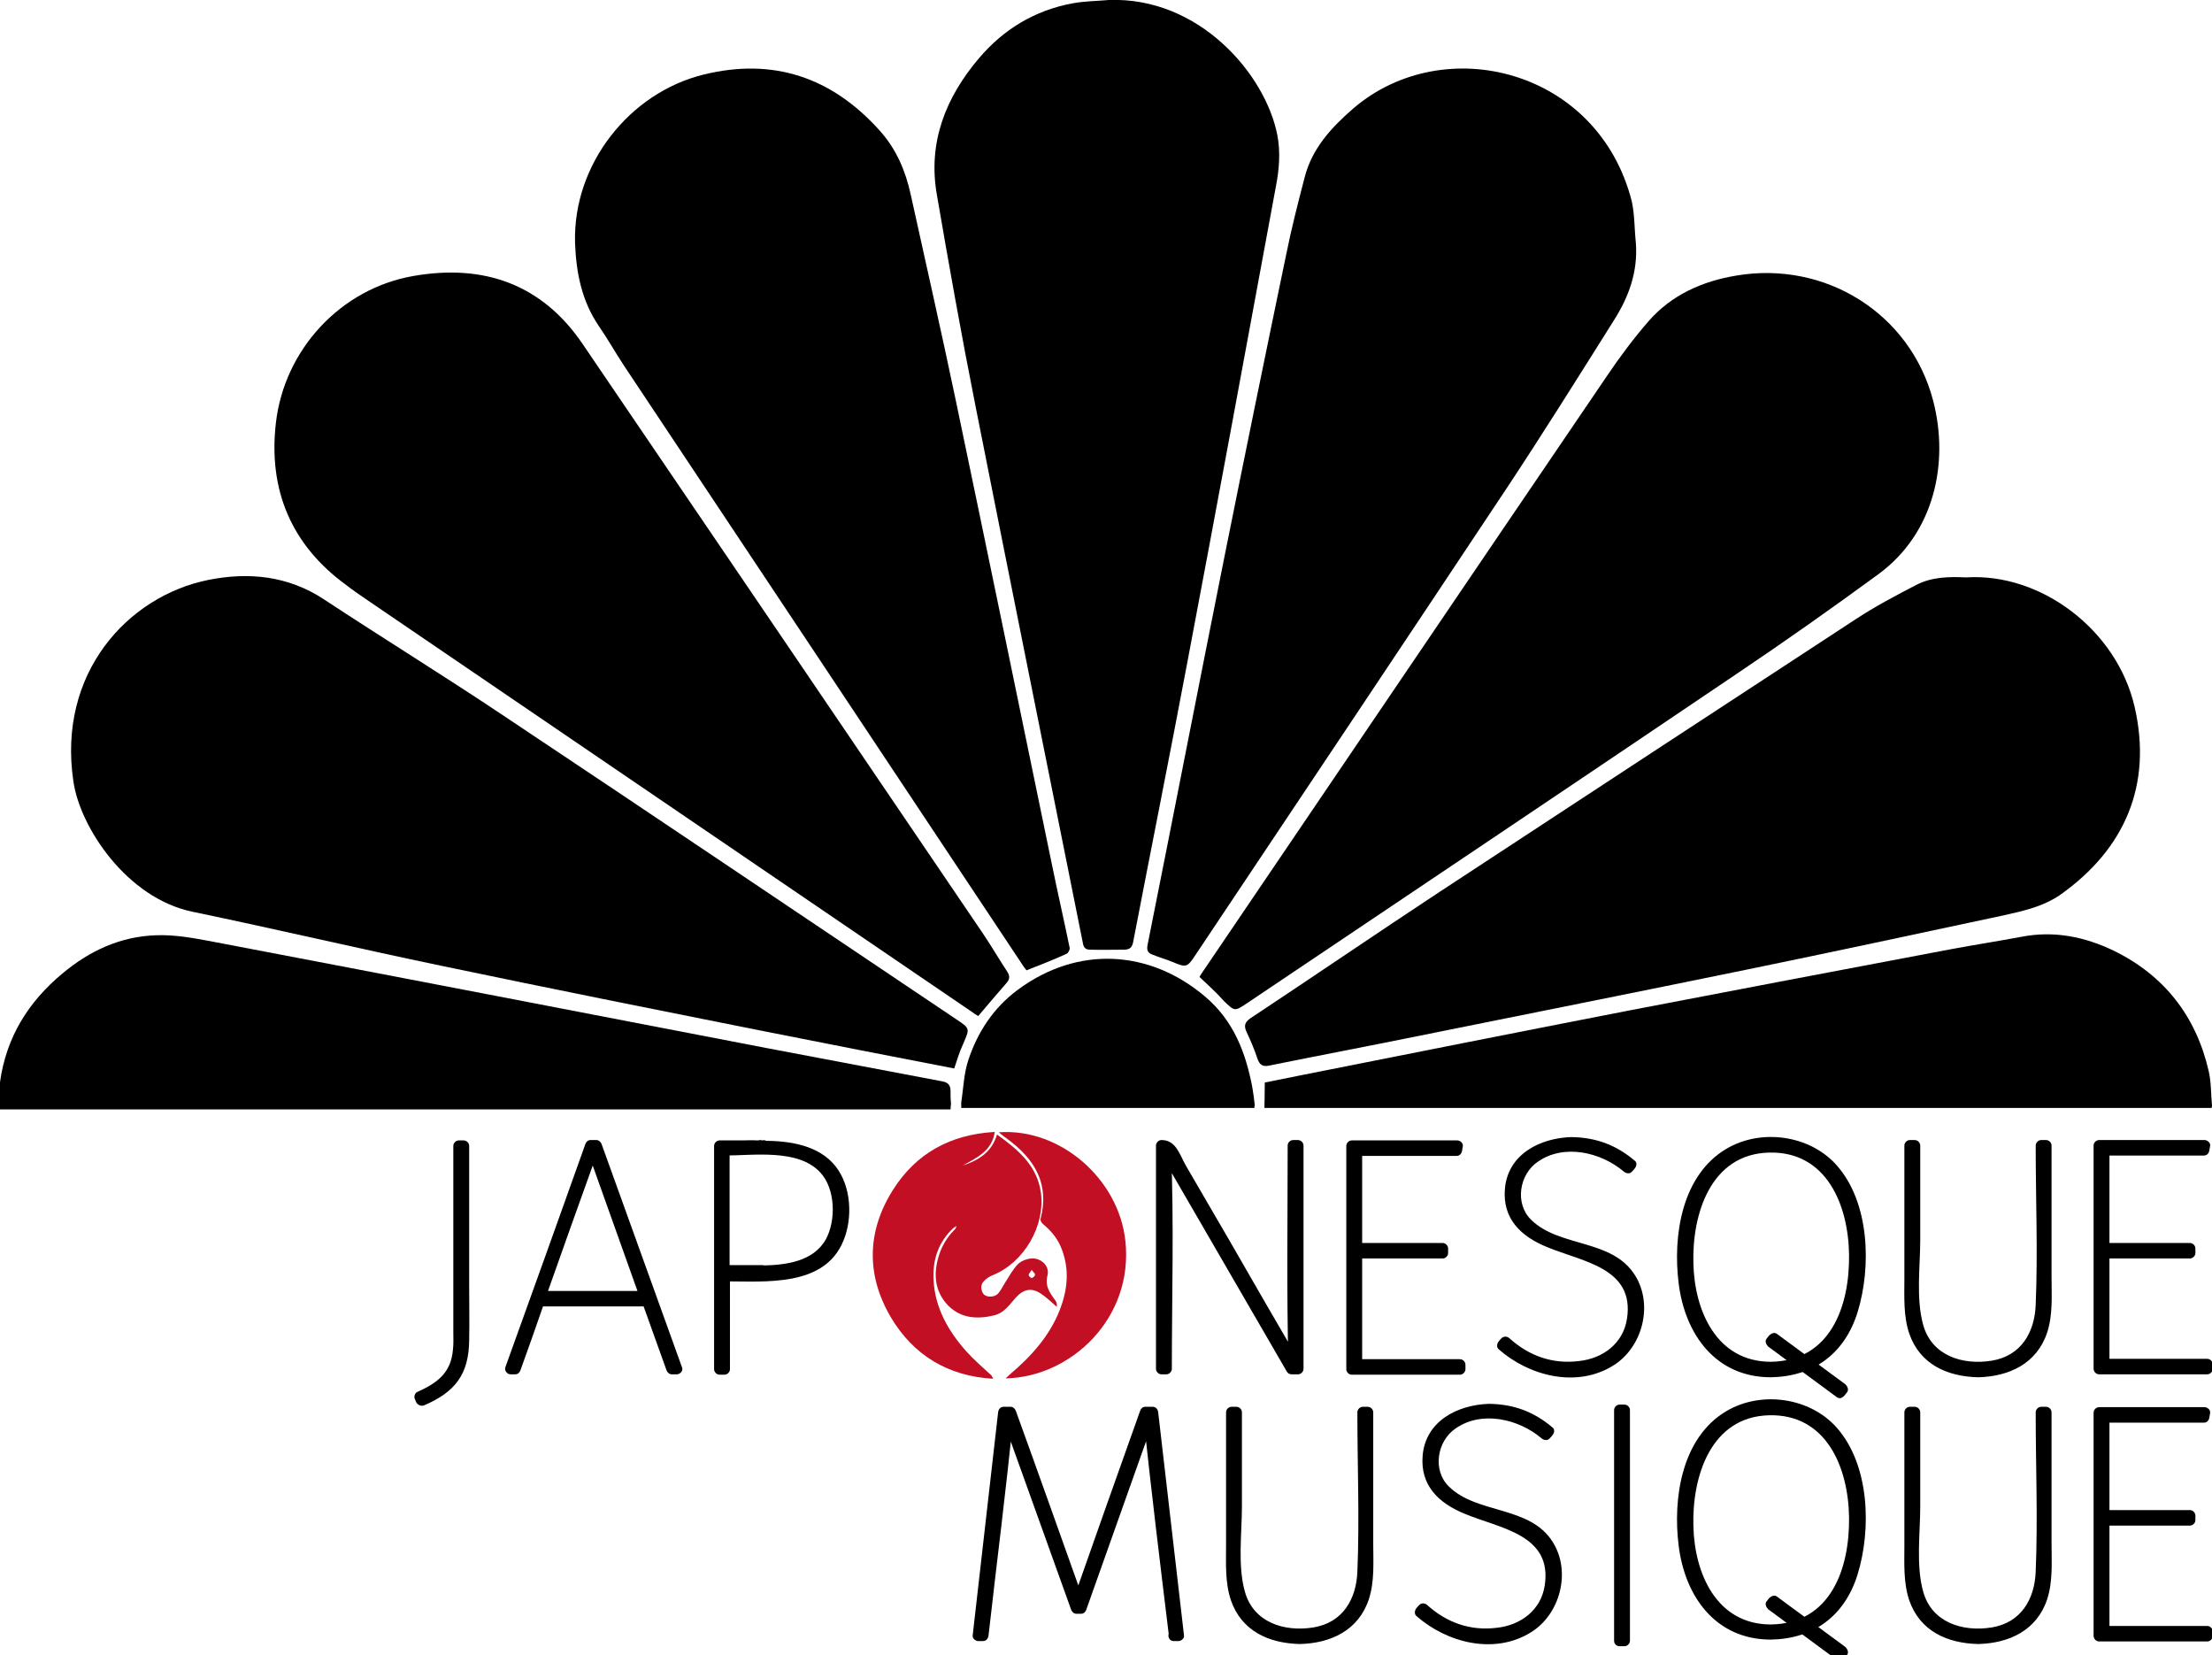 <?xml version="1.0" encoding="utf-8"?>
<!-- Generator: Adobe Illustrator 19.1.0, SVG Export Plug-In . SVG Version: 6.00 Build 0)  -->
<svg version="1.1" xmlns="http://www.w3.org/2000/svg" xmlns:xlink="http://www.w3.org/1999/xlink" x="0px" y="0px"
	 viewBox="0 0 599.7 448.6" style="enable-background:new 0 0 599.7 448.6;" xml:space="preserve">
<style type="text/css">
	.st0{display:none;}
	.st1{display:inline;fill:#FFFFFF;}
	.st2{clip-path:url(#SVGID_2_);}
	.st3{clip-path:url(#SVGID_4_);fill:#C30F23;}
</style>
<g id="レイヤー_3" class="st0">
	<rect x="-71.7" y="-114.3" class="st1" width="742" height="742"/>
</g>
<g id="レイヤー_1">
	<g>
		<path d="M599.7,299.7c-0.3-3.2-0.2-6.4-0.9-9.4c-3.4-14.8-12-25.9-25.7-32.6c-7.9-3.8-16.2-5.5-25-3.8c-6.4,1.2-12.9,2.2-19.3,3.4
			c-29.1,5.5-58.1,11-87.2,16.6c-29.8,5.8-59.5,11.7-89.2,17.6c-3.1,0.6-6.2,1.3-9.5,1.9c0,2.3-0.1,6.9-0.1,6.9
			c85.6,0,171.2,0,256.8,0L599.7,299.7z"/>
		<path d="M257.8,299c-0.1-1.1-0.1-2.2-0.1-3.3c0-1.5-0.6-2.3-2.2-2.6c-15.8-3-31.7-6-47.5-9c-50.3-9.7-100.6-19.4-151-29
			c-4.8-0.9-9.8-1.8-14.7-1.6c-9.6,0.3-18,4.2-25.3,10.3c-9.3,7.7-15.3,17.3-17,29.5c-0.3,2.2,0,4.5,0,7c0,0,0,0,0,0l0,0.4
			c85.9,0,171.8,0,257.7,0l0.1-1.4C257.9,299,257.8,299,257.8,299z"/>
		<path d="M340.2,299.7c-0.2-1.8-0.4-3.4-0.7-5.1c-1.8-9.4-5.1-18-12.8-24.5c-15-12.7-34.5-13.9-50.8-1.8
			c-6.6,4.9-10.9,11.5-13.4,19.1c-1.2,3.6-1.3,7.6-1.9,11.4v1.5c26.5,0,53,0,79.5,0V299.7z"/>
		<path d="M265.2,275.4c-0.8-0.5-1.3-0.8-1.8-1.2c-54.5-37.1-109.1-74.3-163.6-111.4c-2-1.4-4-2.7-5.9-4.2
			c-15-10.9-21.2-25.9-19.1-44c2.3-19.9,17.6-36.4,37.3-39.8c18.9-3.3,34.8,2.1,45.9,18.5c36.2,53.2,72.3,106.4,108.4,159.6
			c2.3,3.4,4.4,7,6.7,10.5c0.7,1.1,0.7,2-0.2,3C270.4,269.3,267.8,272.3,265.2,275.4z"/>
		<path d="M325.2,264.8c0.2-0.4,0.5-0.9,0.8-1.3c36.5-53.8,73-107.7,109.6-161.5c3.5-5.2,7.3-10.3,11.4-15
			c6.2-7.1,14.6-10.8,23.7-12.3c24.1-4.1,47.2,10.2,53.4,33.9c4.4,16.9,0.3,35.9-14.8,47c-12.7,9.3-25.6,18.4-38.7,27.2
			c-44.1,29.8-88.3,59.4-132.5,89.1c-3.4,2.3-3.4,2.2-6.3-0.6C329.8,269,327.5,267,325.2,264.8z"/>
		<path d="M278.3,263c-0.1-0.1-0.4-0.5-0.7-0.9c-36.1-54.3-72.2-108.6-108.3-162.8c-2.4-3.6-4.5-7.4-7-11
			c-4.6-6.8-6.1-14.4-6.4-22.5c-0.6-21.3,14.8-40.7,34.9-45.6c18.8-4.6,34.7,0.7,47.7,15.2c4.5,5,7,10.9,8.4,17.3
			c4.1,18.6,8.3,37.1,12.2,55.7c8.7,41.6,17.3,83.3,25.9,125c1.6,7.9,3.4,15.7,5,23.5c0.1,0.5-0.4,1.4-0.8,1.6
			C285.7,260.1,282.1,261.5,278.3,263z"/>
		<path d="M300.6,0c24.6-0.9,42.5,20.2,45.7,36.6c0.9,4.7,0.5,9.4-0.4,14c-7.9,42.8-15.8,85.6-23.9,128.4
			c-4.8,25.5-9.9,50.9-14.8,76.4c-0.3,1.4-0.9,1.9-2.2,2c-3.2,0-6.3,0.1-9.5,0c-1.1,0-1.7-0.5-1.9-1.7c-9.7-48.5-19.5-97-29.1-145.5
			c-3.8-19.1-7.2-38.2-10.5-57.4c-2.5-14.2,2.4-26.4,11.4-37c6.6-7.8,15.1-13,25.4-14.9C294,0.3,297.3,0.3,300.6,0z"/>
		<path d="M533,156.5c20.4-1.3,40.9,14.3,45.7,35c4.9,21.2-2.6,38.6-20.1,51c-4.6,3.2-10,4.4-15.4,5.6c-23.4,5-46.7,10-70.1,14.8
			c-29.7,6.1-59.4,12-89.1,18c-13.3,2.7-26.5,5.2-39.8,7.9c-1.8,0.4-2.7-0.1-3.3-1.9c-0.8-2.4-1.8-4.8-2.9-7.1
			c-0.8-1.7-0.6-2.7,1-3.8c17.2-11.4,34.2-23,51.5-34.4C428,217,465.5,192.4,503,167.9c5.3-3.5,11-6.5,16.6-9.4
			C523.9,156.3,528.7,156.3,533,156.5z"/>
		<path d="M258.7,289.6c-17.5-3.4-34.6-6.7-51.6-10.1c-29.1-5.8-58.2-11.6-87.3-17.7c-22.6-4.7-45.1-10-67.7-14.7
			c-17.7-3.7-30.4-22.8-32.2-35.3c-4.4-29.4,14.8-50.2,36.5-54.6c10.9-2.2,21.7-1.2,31.5,5.3c16.1,10.6,32.5,20.7,48.5,31.4
			c41,27.3,81.9,54.9,122.9,82.4c3.8,2.5,3.6,2.5,1.8,6.7C260.1,285.1,259.5,287.3,258.7,289.6z"/>
		<path d="M443.5,65.8c0.6,7.8-1.9,14.7-6,21.1c-9.5,15.1-19,30.3-28.8,45.1c-28.1,42.3-56.3,84.5-84.5,126.7
			c-2.4,3.6-2.5,3.6-6.4,2c-1.7-0.7-3.5-1.2-5.2-1.9c-1.2-0.4-1.8-1-1.5-2.6c7-35,13.8-70,20.8-105c5.5-27.4,11.1-54.8,16.8-82.2
			c1.4-7,3.2-14,5-20.9c2-7.9,7.3-13.6,13.3-18.8c24.5-20.9,66.3-10.6,75.4,25.3C443.2,58.3,443.1,62.1,443.5,65.8z"/>
	</g>
</g>
<g id="レイヤー_4">
	<g>
		<g>
			<defs>
				<rect id="SVGID_1_" x="235.3" y="305.7" width="71.3" height="69.2"/>
			</defs>
			<clipPath id="SVGID_2_">
				<use xlink:href="#SVGID_1_"  style="overflow:visible;"/>
			</clipPath>
			<g class="st2">
				<defs>
					<rect id="SVGID_3_" x="235.3" y="305.7" width="71.3" height="69.2"/>
				</defs>
				<clipPath id="SVGID_4_">
					<use xlink:href="#SVGID_3_"  style="overflow:visible;"/>
				</clipPath>
				<path class="st3" d="M269.2,373.7c-12.2-0.7-21.6-6.4-27.7-16.7c-6.7-11.4-6.5-23.3,0.6-34.5c6.2-9.8,15.4-15,27.6-15.7
					c-0.8,5.2-4.9,7-8.7,9.1c4.3-1.4,7.9-3.6,9.3-8.4c5.7,4.1,10.9,8.4,11.9,15.8c1.2,9-4.6,18.9-13,22.3c-1,0.4-1.9,1-2.6,1.8
					c-0.9,1-0.6,2.7,0.2,3.5c0.9,0.8,2.9,0.7,3.8-0.3c0.7-0.8,1.2-1.8,1.8-2.8c1.1-1.7,2.1-3.6,3.5-5.1c0.9-0.9,2.4-1.5,3.7-1.6
					c2.6-0.2,5,2,4.4,4.5c-0.8,3.1,0.7,4.9,2.2,7c0.3,0.4,0.4,1,0.3,1.6c-1.4-1.2-2.7-2.5-4.2-3.5c-2.6-1.8-4.8-1.3-6.9,1
					c-1.7,1.9-3.1,4.1-5.8,4.8c-4.5,1.1-8.9,0.9-12.4-2.5c-3.7-3.7-4.2-8.4-2.8-13.2c0.8-2.9,2.3-5.4,4.4-7.5c0.2-0.2,0.4-0.5,0.5-1
					c-0.3,0.2-0.6,0.4-0.9,0.6c-4.1,3.9-5.6,8.7-5.3,14.1c0.4,7.5,4,13.8,8.9,19.3c2.1,2.3,4.5,4.4,6.8,6.5
					C268.9,373.1,269.3,373.5,269.2,373.7 M279.7,344.2c-0.4,0.7-0.9,1.1-0.8,1.4c0,0.3,0.6,0.8,0.8,0.8c0.4-0.1,0.9-0.5,0.9-0.9
					C280.7,345.2,280.2,344.9,279.7,344.2"/>
				<path class="st3" d="M270.8,306.9c16.7-1.2,32.5,12.7,34.3,29.4c2.3,21-14.8,37-32.5,37.3c0.5-0.4,0.8-0.7,1.1-1
					c5.8-4.9,10.8-10.4,13.6-17.5c2.1-5.4,2.7-10.8,0.6-16.4c-1-2.8-2.8-5-5.1-6.9c-0.4-0.3-0.8-1-0.7-1.4c2.5-9.4-1.5-16.2-9-21.7
					c-0.7-0.5-1.5-1.1-2.2-1.7C270.9,307.1,270.9,307.1,270.8,306.9"/>
			</g>
		</g>
	</g>
	<g>
		<path d="M114.3,379.6l-0.4-1c8.7-3.7,10.6-7.2,10.6-15.3v-52.7h1.3v52.8C125.8,371.9,123.9,375.6,114.3,379.6z"/>
		<g>
			<path d="M115.8,379.2c-0.1-0.3-0.3-0.7-0.4-1c-0.2,0.6-0.5,1.1-0.7,1.7c8-3.6,11.2-8.2,11.3-16.9c0.1-5.2,0-10.3,0-15.5
				c0-12.3,0-24.6,0-37c-0.5,0.5-1,1-1.5,1.5c0.4,0,0.9,0,1.3,0c-0.5-0.5-1-1-1.5-1.5c0,11.4,0,22.8,0,34.2c0,5.7,0,11.4,0,17.1
				c0,2,0,3.9-0.3,5.9c-1,5.9-5.4,8.4-10.5,10.6c-1.8,0.8-0.2,3.3,1.5,2.6c8.4-3.6,12.1-8.4,12.2-17.6c0.1-4.9,0-9.9,0-14.8
				c0-12.6,0-25.3,0-37.9c0-0.8-0.7-1.5-1.5-1.5c-0.4,0-0.9,0-1.3,0c-0.8,0-1.5,0.7-1.5,1.5c0,11.1,0,22.1,0,33.2
				c0,5.7,0,11.5,0,17.2c0,1.6,0.1,3.2-0.1,4.8c-0.5,6.3-4.3,9.1-9.7,11.5c-0.5,0.2-0.9,1.1-0.7,1.7c0.1,0.3,0.3,0.7,0.4,1
				C113.6,381.7,116.5,381,115.8,379.2z"/>
		</g>
	</g>
	<g>
		<path d="M146.3,352.6l-6.5,18.4h-1.3l21.7-60.5h1.6l21.8,60.5H182l-6.6-18.4H146.3z M160.9,311.6l-14.2,39.8h28.4L160.9,311.6z"/>
		<g>
			<path d="M144.8,352.2c-2.2,6.1-4.4,12.3-6.5,18.4c0.5-0.4,1-0.7,1.4-1.1c-0.4,0-0.9,0-1.3,0c0.5,0.6,1,1.3,1.4,1.9
				c7.2-20.2,14.4-40.3,21.7-60.5c-0.5,0.4-1,0.7-1.4,1.1c0.5,0,1.1,0,1.6,0c-0.5-0.4-1-0.7-1.4-1.1c7.3,20.2,14.5,40.3,21.8,60.5
				c0.5-0.6,1-1.3,1.4-1.9c-0.5,0-0.9,0-1.4,0c0.5,0.4,1,0.7,1.4,1.1c-2.2-6.1-4.4-12.3-6.6-18.4c-0.2-0.6-0.8-1.1-1.4-1.1
				c-9.7,0-19.5,0-29.2,0c-1.9,0-1.9,3,0,3c9.7,0,19.5,0,29.2,0c-0.5-0.4-1-0.7-1.4-1.1c2.2,6.1,4.4,12.3,6.6,18.4
				c0.2,0.6,0.8,1.1,1.4,1.1c0.5,0,0.9,0,1.4,0c0.9,0,1.8-1,1.4-1.9c-7.3-20.2-14.5-40.3-21.8-60.5c-0.2-0.6-0.8-1.1-1.4-1.1
				c-0.5,0-1.1,0-1.6,0c-0.7,0-1.2,0.5-1.4,1.1c-7.2,20.2-14.4,40.3-21.7,60.5c-0.3,0.9,0.5,1.9,1.4,1.9c0.4,0,0.9,0,1.3,0
				c0.7,0,1.2-0.5,1.4-1.1c2.2-6.1,4.4-12.3,6.5-18.4C148.4,351.2,145.5,350.4,144.8,352.2z"/>
			<path d="M159.4,311.2c-4.7,13.3-9.4,26.5-14.2,39.8c-0.3,0.9,0.5,1.9,1.4,1.9c9.5,0,18.9,0,28.4,0c0.9,0,1.8-1,1.4-1.9
				c-4.7-13.3-9.5-26.5-14.2-39.8c-0.6-1.8-3.5-1-2.9,0.8c4.7,13.3,9.5,26.5,14.2,39.8c0.5-0.6,1-1.3,1.4-1.9c-9.5,0-18.9,0-28.4,0
				c0.5,0.6,1,1.3,1.4,1.9c4.7-13.3,9.4-26.5,14.2-39.8C163,310.2,160.1,309.4,159.4,311.2z"/>
		</g>
	</g>
	<g>
		<path d="M207,310.5c14.3,0,21.6,5.2,21.6,17.5c0,12.8-8.7,17.6-22,17.6h-10.3V371H195v-60.5L207,310.5L207,310.5z M206.7,344.4
			c12.3,0,20.5-4.3,20.5-16.4c0-11.7-6.8-16.3-20.3-16.3h-10.6v32.7L206.7,344.4L206.7,344.4z"/>
		<g>
			<path d="M207,312c6.2,0.1,13.9,0.8,17.7,6.5c3.6,5.3,3.4,14.3-0.4,19.4c-6.1,8.1-18.9,6.3-27.9,6.3c-0.8,0-1.5,0.7-1.5,1.5
				c0,8.4,0,16.9,0,25.3c0.5-0.5,1-1,1.5-1.5c-0.4,0-0.9,0-1.3,0c0.5,0.5,1,1,1.5,1.5c0-20.2,0-40.3,0-60.5c-0.5,0.5-1,1-1.5,1.5
				c2.6,0,5.3,0,7.9,0c1.2,0,4,0.6,5.1-0.4c1.4-1.4-0.7-3.5-2.1-2.1c1-1,0.7-0.4-0.8-0.4c-1.4-0.1-2.7,0-4.1,0c-2,0-4,0-6,0
				c-0.8,0-1.5,0.7-1.5,1.5c0,20.2,0,40.3,0,60.5c0,0.8,0.7,1.5,1.5,1.5c0.4,0,0.9,0,1.3,0c0.8,0,1.5-0.7,1.5-1.5
				c0-8.4,0-16.9,0-25.3c-0.5,0.5-1,1-1.5,1.5c11.2,0,27.2,1.6,32.3-11.1c2.5-6.1,2.1-14.6-2.1-20c-4.6-5.9-12.7-7-19.6-7
				C205,309,205,312,207,312z"/>
			<path d="M206.7,345.9c6.7-0.1,14.5-1.2,18.8-6.9c3.9-5.2,4.2-13.4,1.7-19.3c-5-11.5-20.6-9.5-30.9-9.5c-0.8,0-1.5,0.7-1.5,1.5
				c0,10.9,0,21.8,0,32.7c0,0.8,0.7,1.5,1.5,1.5C199.8,345.9,203.3,345.9,206.7,345.9c-0.5-0.5-1-1-1.5-1.5c0,0,0,0,0,0
				c0,1.9,3,1.9,3,0c0,0,0,0,0,0c0-0.8-0.7-1.5-1.5-1.5c-3.5,0-6.9,0-10.4,0c0.5,0.5,1,1,1.5,1.5c0-10.9,0-21.8,0-32.7
				c-0.5,0.5-1,1-1.5,1.5c8.1,0,20.1-1.9,26.1,4.6c4.1,4.4,4.3,13,1.5,18.1c-3.4,6.1-11,7-17.3,7.1C204.8,343,204.8,346,206.7,345.9
				z"/>
		</g>
	</g>
	<g>
		<path d="M350.3,371L316,312c0.1,2.7,0.2,6.3,0.2,13.2V371h-1.3v-60.5h1.7l34.2,59c-0.1-3.6-0.2-8.7-0.2-14.3v-44.7h1.3V371H350.3z
			"/>
		<g>
			<path d="M351.5,370.2c-11.4-19.7-22.8-39.3-34.2-59c-0.7-1.3-2.9-0.8-2.8,0.8c0.8,19.6,0.2,39.4,0.2,59c0.5-0.5,1-1,1.5-1.5
				c-0.4,0-0.8,0-1.3,0c0.5,0.5,1,1,1.5,1.5c0-20.2,0-40.3,0-60.5c-0.5,0.5-1,1-1.5,1.5c2.2,0,0-1.2,0.6-0.3c0.3,0.4,0.6,1,0.9,1.5
				c1.2,2.1,2.4,4.2,3.6,6.2c4,6.8,7.9,13.7,11.9,20.5c5.9,10.1,11.7,20.2,17.6,30.4c0.7,1.3,2.8,0.7,2.8-0.8
				c-0.4-19.7-0.2-39.4-0.2-59c-0.5,0.5-1,1-1.5,1.5c0.4,0,0.8,0,1.3,0c-0.5-0.5-1-1-1.5-1.5c0,20.2,0,40.3,0,60.5
				c0.5-0.5,1-1,1.5-1.5c-0.5,0-1.1,0-1.6,0c-1.9,0-1.9,3,0,3c0.5,0,1.1,0,1.6,0c0.8,0,1.5-0.7,1.5-1.5c0-20.2,0-40.3,0-60.5
				c0-0.8-0.7-1.5-1.5-1.5c-0.4,0-0.8,0-1.3,0c-0.8,0-1.5,0.7-1.5,1.5c0,19.7-0.3,39.4,0.2,59c0.9-0.3,1.9-0.5,2.8-0.8
				c-6.3-10.8-12.6-21.7-18.8-32.5c-3.9-6.7-7.8-13.4-11.7-20.1c-1.8-3.1-2.7-7.1-6.7-7.1c-0.8,0-1.5,0.7-1.5,1.5
				c0,20.2,0,40.3,0,60.5c0,0.8,0.7,1.5,1.5,1.5c0.4,0,0.8,0,1.3,0c0.8,0,1.5-0.7,1.5-1.5c0-19.6,0.6-39.4-0.2-59
				c-0.9,0.3-1.9,0.5-2.8,0.8c11.4,19.7,22.8,39.3,34.2,59C349.9,373.4,352.5,371.9,351.5,370.2z"/>
		</g>
	</g>
	<g>
		<g>
			<rect x="367.8" y="338.4" width="23.3" height="1.2"/>
			<g>
				<path d="M392.6,339.6c0-0.4,0-0.8,0-1.2c0-0.8-0.7-1.5-1.5-1.5c-7.8,0-15.5,0-23.3,0c-0.8,0-1.5,0.7-1.5,1.5c0,0.4,0,0.8,0,1.2
					c0,0.8,0.7,1.5,1.5,1.5c7.8,0,15.5,0,23.3,0c1.9,0,1.9-3,0-3c-7.8,0-15.5,0-23.3,0c0.5,0.5,1,1,1.5,1.5c0-0.4,0-0.8,0-1.2
					c-0.5,0.5-1,1-1.5,1.5c7.8,0,15.5,0,23.3,0c-0.5-0.5-1-1-1.5-1.5c0,0.4,0,0.8,0,1.2C389.6,341.5,392.6,341.5,392.6,339.6z"/>
			</g>
		</g>
		<g>
			<g>
				<polygon points="367.8,369.8 367.8,339.6 367.8,338.4 367.8,311.7 394.9,311.7 395,310.5 366.4,310.5 366.4,371 395.8,371 
					395.8,369.8 				"/>
				<g>
					<path d="M369.3,369.8c0-19.3,0-38.7,0-58c-0.5,0.5-1,1-1.5,1.5c9,0,18.1,0,27.1,0c0.9,0,1.4-0.7,1.5-1.5
						c0.1-0.4,0.1-0.8,0.2-1.2c0.1-0.8-0.8-1.5-1.5-1.5c-9.5,0-19,0-28.6,0c-0.8,0-1.5,0.7-1.5,1.5c0,20.2,0,40.3,0,60.5
						c0,0.8,0.7,1.5,1.5,1.5c9.8,0,19.6,0,29.3,0c0.8,0,1.5-0.7,1.5-1.5c0-0.4,0-0.8,0-1.2c0-0.8-0.7-1.5-1.5-1.5
						c-9.3,0-18.7,0-28,0c-1.9,0-1.9,3,0,3c9.3,0,18.7,0,28,0c-0.5-0.5-1-1-1.5-1.5c0,0.4,0,0.8,0,1.2c0.5-0.5,1-1,1.5-1.5
						c-9.8,0-19.6,0-29.3,0c0.5,0.5,1,1,1.5,1.5c0-20.2,0-40.3,0-60.5c-0.5,0.5-1,1-1.5,1.5c9.5,0,19,0,28.6,0c-0.5-0.5-1-1-1.5-1.5
						c-0.1,0.4-0.1,0.8-0.2,1.2c0.5-0.5,1-1,1.5-1.5c-9,0-18.1,0-27.1,0c-0.8,0-1.5,0.7-1.5,1.5c0,19.3,0,38.7,0,58
						C366.3,371.7,369.3,371.7,369.3,369.8z"/>
				</g>
			</g>
		</g>
	</g>
	<g>
		<path d="M425.9,309.7c7.6,0,12,2.4,16.1,6l-0.8,0.9c-4.1-3.7-8.4-5.7-15.3-5.7c-9.2,0-15.1,5.4-15.1,12.6c0,7.6,4,10.7,15.8,14.3
			c12,3.6,17.4,7.4,17.4,17.3c0,10-7.6,16.8-18.6,16.8c-8.2,0-13.5-2.8-18.2-7.1l0.8-0.9c4.5,4.1,9.3,6.8,17.3,6.8
			c10.4,0,17.4-6.3,17.4-15.6c0-9.2-5-12.6-16.6-16.2c-12.5-3.9-16.7-7.4-16.7-15.4C409.5,315.6,416,309.7,425.9,309.7L425.9,309.7z
			"/>
		<g>
			<path d="M425.9,311.2c5.9,0.1,10.5,1.8,15.1,5.5c0-0.7,0-1.4,0-2.1c-0.3,0.3-0.6,0.6-0.8,0.9c0.7,0,1.4,0,2.1,0
				c-7.7-6.6-21.3-9.4-29.3-1.3c-6,6.1-4.6,16.1,2.4,20.6c9.4,5.9,26.8,5.1,27.1,19.6c0.2,7.4-4.3,13.3-11.5,15.2
				c-8.2,2.3-16.6-0.5-22.8-6c0,0.7,0,1.4,0,2.1c0.3-0.3,0.6-0.6,0.8-0.9c-0.7,0-1.4,0-2.1,0c7.5,6.7,18.8,9.8,28.2,5.1
				c7.7-3.9,11.1-13.6,7.8-21.6c-3.9-9.3-16.3-10-24.3-13.8c-4.8-2.3-7.9-5.6-7.8-11.1C411.1,315.2,418.6,311.4,425.9,311.2
				c1.9-0.1,1.9-3,0-3c0,0,0,0,0,0C424,308.2,424,311.2,425.9,311.2C425.9,311.2,425.9,311.2,425.9,311.2c0-1,0-2,0-3
				c-8.5,0.3-17.1,4.7-17.9,14c-0.7,8.1,4.3,12.9,11.4,15.8c9.6,4,23.8,5.6,21.7,19.4c-1,6.7-6.5,10.8-13,11.5
				c-7.2,0.9-13.6-1.4-18.9-6.2c-0.6-0.5-1.5-0.6-2.1,0c-0.3,0.3-0.6,0.6-0.8,0.9c-0.5,0.6-0.6,1.6,0,2.1
				c8.3,7.3,21.2,10.6,31.1,4.4c7.9-4.9,10.9-16.4,5.9-24.4c-6.2-10-20.5-7.5-28.2-15.1c-4.5-4.4-3.2-12.3,1.8-15.7
				c7.1-5,17.2-2.6,23.4,2.7c0.6,0.5,1.6,0.6,2.1,0c0.3-0.3,0.6-0.6,0.8-0.9c0.5-0.6,0.7-1.6,0-2.1c-5.1-4.3-10.5-6.3-17.2-6.4
				C424,308.1,424,311.1,425.9,311.2z"/>
		</g>
	</g>
	<g>
		<path d="M536.3,371.8c-13.4,0-18.5-8.1-18.5-19.2v-42.1h1.3v42c0,10.5,4.7,18.1,17.2,18.1c12.4,0,17.1-7.7,17.1-18.1v-42h1.3v42.1
			C554.8,363.7,549.5,371.8,536.3,371.8z"/>
		<g>
			<path d="M536.3,370.3c-11.1-0.3-16.8-6.9-17-17.7c-0.1-3.7,0-7.4,0-11.1c0-10.3,0-20.7,0-31c-0.5,0.5-1,1-1.5,1.5
				c0.4,0,0.9,0,1.3,0c-0.5-0.5-1-1-1.5-1.5c0,8.8,0,17.6,0,26.4c0,8-1.5,18.4,2,25.8c5.2,11.2,23.7,12.8,31.3,3.3
				c5.4-6.7,4-16.9,4-25c0-10.2,0-20.4,0-30.6c-0.5,0.5-1,1-1.5,1.5c0.4,0,0.9,0,1.3,0c-0.5-0.5-1-1-1.5-1.5c0,10.2,0,20.4,0,30.6
				c0,3.8,0.1,7.6,0,11.4C553.1,363.3,547.4,370.1,536.3,370.3c-1.9,0-1.9,3,0,3c8.4-0.2,15.9-3.7,18.7-12.1
				c1.6-4.9,1.2-10.1,1.2-15.2c0-11.8,0-23.7,0-35.5c0-0.8-0.7-1.5-1.5-1.5c-0.4,0-0.9,0-1.3,0c-0.8,0-1.5,0.7-1.5,1.5
				c0,14.4,0.6,28.9,0,43.2c-0.3,7.5-4,13.8-11.9,15.1c-8,1.3-16.3-1.4-18.6-9.7c-2-7.1-0.8-15.9-0.8-23.1c0-8.5,0-17,0-25.5
				c0-0.8-0.7-1.5-1.5-1.5c-0.4,0-0.9,0-1.3,0c-0.8,0-1.5,0.7-1.5,1.5c0,12,0,23.9,0,35.9c0,5-0.3,10.2,1.3,15
				c2.9,8.4,10.3,11.7,18.7,11.9C538.2,373.4,538.2,370.4,536.3,370.3z"/>
		</g>
	</g>
	<g>
		<path d="M570.4,311.7v26.7h23.3v1.2h-23.3v30.2h28v1.2h-29.3v-60.5h28.6l-0.2,1.2H570.4z"/>
		<g>
			<path d="M568.9,311.7c0,8.9,0,17.8,0,26.7c0,0.8,0.7,1.5,1.5,1.5c7.8,0,15.5,0,23.3,0c-0.5-0.5-1-1-1.5-1.5c0,0.4,0,0.8,0,1.2
				c0.5-0.5,1-1,1.5-1.5c-7.8,0-15.5,0-23.3,0c-0.8,0-1.5,0.7-1.5,1.5c0,10.1,0,20.1,0,30.2c0,0.8,0.7,1.5,1.5,1.5
				c9.3,0,18.7,0,28,0c-0.5-0.5-1-1-1.5-1.5c0,0.4,0,0.8,0,1.2c0.5-0.5,1-1,1.5-1.5c-9.8,0-19.6,0-29.3,0c0.5,0.5,1,1,1.5,1.5
				c0-20.2,0-40.3,0-60.5c-0.5,0.5-1,1-1.5,1.5c9.5,0,19,0,28.6,0c-0.5-0.5-1-1-1.5-1.5c-0.1,0.4-0.1,0.8-0.2,1.2
				c0.5-0.5,1-1,1.5-1.5c-9,0-18.1,0-27.1,0c-1.9,0-1.9,3,0,3c9,0,18.1,0,27.1,0c0.9,0,1.4-0.7,1.5-1.5c0.1-0.4,0.1-0.8,0.2-1.2
				c0.1-0.8-0.8-1.5-1.5-1.5c-9.5,0-19,0-28.6,0c-0.8,0-1.5,0.7-1.5,1.5c0,20.2,0,40.3,0,60.5c0,0.8,0.7,1.5,1.5,1.5
				c9.8,0,19.6,0,29.3,0c0.8,0,1.5-0.7,1.5-1.5c0-0.4,0-0.8,0-1.2c0-0.8-0.7-1.5-1.5-1.5c-9.3,0-18.7,0-28,0c0.5,0.5,1,1,1.5,1.5
				c0-10.1,0-20.1,0-30.2c-0.5,0.5-1,1-1.5,1.5c7.8,0,15.5,0,23.3,0c0.8,0,1.5-0.7,1.5-1.5c0-0.4,0-0.8,0-1.2c0-0.8-0.7-1.5-1.5-1.5
				c-7.8,0-15.5,0-23.3,0c0.5,0.5,1,1,1.5,1.5c0-8.9,0-17.8,0-26.7C571.9,309.8,568.9,309.8,568.9,311.7z"/>
		</g>
	</g>
	<g>
		<path d="M318.2,443.3l-3.7-31c-1.1-10-2.6-22-3.2-28.2l-18.4,51.8h-1.3l-18.6-51.8c-0.4,4.6-2,17.7-3.1,27.5l-3.5,31.7h-1.3
			l6.9-60.5h1.9l18.4,51.4l18.2-51.4h2l7,60.5H318.2z"/>
		<g>
			<path d="M319.7,443.3c-2.3-19.7-4.8-39.5-6.9-59.2c-0.2-1.7-2.4-2.1-2.9-0.4c-6.1,17.3-12.3,34.5-18.4,51.8
				c0.5-0.4,1-0.7,1.4-1.1c-0.4,0-0.8,0-1.3,0c0.5,0.4,1,0.7,1.4,1.1c-6.2-17.3-12.4-34.5-18.6-51.8c-0.6-1.6-2.8-1.3-2.9,0.4
				c-1.9,19.8-4.5,39.5-6.7,59.2c0.5-0.5,1-1,1.5-1.5c-0.4,0-0.8,0-1.3,0c0.5,0.5,1,1,1.5,1.5c2.3-20.2,4.6-40.3,6.9-60.5
				c-0.5,0.5-1,1-1.5,1.5c0.6,0,1.3,0,1.9,0c-0.5-0.4-1-0.7-1.4-1.1c6.1,17.1,12.2,34.3,18.4,51.4c0.5,1.4,2.4,1.4,2.9,0
				c6.1-17.1,12.2-34.3,18.2-51.4c-0.5,0.4-1,0.7-1.4,1.1c0.7,0,1.3,0,2,0c-0.5-0.5-1-1-1.5-1.5c2.3,20.2,4.7,40.3,7,60.5
				c0.5-0.5,1-1,1.5-1.5c-0.4,0-0.8,0-1.3,0c-1.9,0-1.9,3,0,3c0.4,0,0.8,0,1.3,0c0.7,0,1.6-0.7,1.5-1.5c-2.3-20.2-4.7-40.3-7-60.5
				c-0.1-0.8-0.6-1.5-1.5-1.5c-0.7,0-1.3,0-2,0c-0.7,0-1.2,0.5-1.4,1.1c-6.1,17.1-12.2,34.3-18.2,51.4c1,0,1.9,0,2.9,0
				c-6.1-17.1-12.2-34.3-18.4-51.4c-0.2-0.6-0.8-1.1-1.4-1.1c-0.6,0-1.3,0-1.9,0c-0.9,0-1.4,0.7-1.5,1.5
				c-2.3,20.2-4.6,40.3-6.9,60.5c-0.1,0.8,0.8,1.5,1.5,1.5c0.4,0,0.8,0,1.3,0c0.9,0,1.4-0.7,1.5-1.5c2.2-19.7,4.8-39.5,6.7-59.2
				c-1,0.1-2,0.3-2.9,0.4c6.2,17.3,12.4,34.5,18.6,51.8c0.2,0.6,0.8,1.1,1.4,1.1c0.4,0,0.8,0,1.3,0c0.7,0,1.2-0.5,1.4-1.1
				c6.1-17.3,12.3-34.5,18.4-51.8c-1-0.1-2-0.3-2.9-0.4c2.1,19.8,4.5,39.5,6.9,59.2C317,445.2,320,445.2,319.7,443.3z"/>
		</g>
	</g>
	<g>
		<path d="M352.4,444.1c-13.4,0-18.5-8.1-18.5-19.2v-42.1h1.3v42c0,10.5,4.7,18.1,17.2,18.1c12.4,0,17.1-7.7,17.1-18.1v-42h1.3v42.1
			C370.8,436,365.6,444.1,352.4,444.1z"/>
		<g>
			<path d="M352.4,442.6c-11.1-0.3-16.8-6.9-17-17.7c-0.1-3.7,0-7.4,0-11.1c0-10.3,0-20.7,0-31c-0.5,0.5-1,1-1.5,1.5
				c0.4,0,0.9,0,1.3,0c-0.5-0.5-1-1-1.5-1.5c0,8.8,0,17.6,0,26.4c0,8-1.5,18.4,2,25.8c5.2,11.2,23.7,12.8,31.3,3.3
				c5.4-6.7,4-16.9,4-25c0-10.2,0-20.4,0-30.6c-0.5,0.5-1,1-1.5,1.5c0.4,0,0.9,0,1.3,0c-0.5-0.5-1-1-1.5-1.5c0,10.2,0,20.4,0,30.6
				c0,3.8,0.1,7.6,0,11.4C369.2,435.6,363.5,442.4,352.4,442.6c-1.9,0-1.9,3,0,3c8.4-0.2,15.9-3.7,18.7-12.1
				c1.6-4.9,1.2-10.1,1.2-15.2c0-11.8,0-23.7,0-35.5c0-0.8-0.7-1.5-1.5-1.5c-0.4,0-0.9,0-1.3,0c-0.8,0-1.5,0.7-1.5,1.5
				c0,14.4,0.6,28.9,0,43.2c-0.3,7.5-4,13.8-11.9,15.1c-8,1.3-16.3-1.4-18.6-9.7c-2-7.1-0.8-15.9-0.8-23.1c0-8.5,0-17,0-25.5
				c0-0.8-0.7-1.5-1.5-1.5c-0.4,0-0.9,0-1.3,0c-0.8,0-1.5,0.7-1.5,1.5c0,12,0,23.9,0,35.9c0,5-0.3,10.2,1.3,15
				c2.9,8.4,10.3,11.7,18.7,11.9C354.3,445.7,354.3,442.7,352.4,442.6z"/>
		</g>
	</g>
	<g>
		<path d="M403.6,382c7.6,0,12,2.4,16.1,6l-0.8,0.9c-4.1-3.7-8.4-5.7-15.3-5.7c-9.2,0-15.1,5.4-15.1,12.6c0,7.6,4,10.7,15.8,14.3
			c12,3.6,17.4,7.4,17.4,17.3c0,10-7.6,16.8-18.6,16.8c-8.2,0-13.5-2.8-18.2-7.1l0.8-0.9c4.5,4.1,9.3,6.8,17.3,6.8
			c10.4,0,17.4-6.3,17.4-15.6c0-9.2-5-12.6-16.6-16.2c-12.5-3.9-16.7-7.4-16.7-15.4C387.1,387.9,393.6,382,403.6,382L403.6,382z"/>
		<g>
			<path d="M403.6,383.5c5.9,0.1,10.5,1.8,15.1,5.5c0-0.7,0-1.4,0-2.1c-0.3,0.3-0.6,0.6-0.8,0.9c0.7,0,1.4,0,2.1,0
				c-7.7-6.6-21.3-9.4-29.3-1.3c-6,6.1-4.6,16.1,2.4,20.6c9.4,5.9,26.8,5.1,27.1,19.6c0.2,7.4-4.3,13.3-11.5,15.2
				c-8.2,2.3-16.6-0.5-22.8-6c0,0.7,0,1.4,0,2.1c0.3-0.3,0.6-0.6,0.8-0.9c-0.7,0-1.4,0-2.1,0c7.5,6.7,18.8,9.8,28.2,5.1
				c7.7-3.9,11.1-13.6,7.8-21.6c-3.9-9.3-16.3-10-24.3-13.8c-4.8-2.3-7.9-5.6-7.8-11.1C388.7,387.5,396.3,383.7,403.6,383.5
				c1.9-0.1,1.9-3,0-3c0,0,0,0,0,0C401.7,380.5,401.6,383.5,403.6,383.5C403.6,383.5,403.6,383.5,403.6,383.5c0-1,0-2,0-3
				c-8.5,0.3-17.1,4.7-17.9,14c-0.7,8.1,4.3,12.9,11.4,15.8c9.6,4,23.8,5.6,21.7,19.4c-1,6.7-6.5,10.8-13,11.5
				c-7.2,0.9-13.6-1.4-18.9-6.2c-0.6-0.5-1.5-0.6-2.1,0c-0.3,0.3-0.6,0.6-0.8,0.9c-0.5,0.6-0.6,1.6,0,2.1
				c8.3,7.3,21.2,10.6,31.1,4.4c7.9-4.9,10.9-16.4,5.9-24.4c-6.2-10-20.5-7.5-28.2-15.1c-4.5-4.4-3.2-12.3,1.8-15.7
				c7.1-5,17.2-2.6,23.4,2.7c0.6,0.5,1.6,0.6,2.1,0c0.3-0.3,0.6-0.6,0.8-0.9c0.5-0.6,0.7-1.6,0-2.1c-5.1-4.3-10.5-6.3-17.2-6.4
				C401.6,380.4,401.7,383.4,403.6,383.5z"/>
		</g>
	</g>
	<g>
		<path d="M439.1,444.7v-62.5h1.3v62.5H439.1z"/>
		<g>
			<path d="M440.6,444.7c0-20.8,0-41.7,0-62.5c-0.5,0.5-1,1-1.5,1.5c0.4,0,0.9,0,1.3,0c-0.5-0.5-1-1-1.5-1.5c0,20.8,0,41.7,0,62.5
				c0.5-0.5,1-1,1.5-1.5c-0.4,0-0.9,0-1.3,0c-1.9,0-1.9,3,0,3c0.4,0,0.9,0,1.3,0c0.8,0,1.5-0.7,1.5-1.5c0-20.8,0-41.7,0-62.5
				c0-0.8-0.7-1.5-1.5-1.5c-0.4,0-0.9,0-1.3,0c-0.8,0-1.5,0.7-1.5,1.5c0,20.8,0,41.7,0,62.5C437.6,446.7,440.6,446.7,440.6,444.7z"
				/>
		</g>
	</g>
	<g>
		<path d="M536.3,444.1c-13.4,0-18.5-8.1-18.5-19.2v-42.1h1.3v42c0,10.5,4.7,18.1,17.2,18.1c12.4,0,17.1-7.7,17.1-18.1v-42h1.3v42.1
			C554.8,436,549.5,444.1,536.3,444.1z"/>
		<g>
			<path d="M536.3,442.6c-11.1-0.3-16.8-6.9-17-17.7c-0.1-3.7,0-7.4,0-11.1c0-10.3,0-20.7,0-31c-0.5,0.5-1,1-1.5,1.5
				c0.4,0,0.9,0,1.3,0c-0.5-0.5-1-1-1.5-1.5c0,8.8,0,17.6,0,26.4c0,8-1.5,18.4,2,25.8c5.2,11.2,23.7,12.8,31.3,3.3
				c5.4-6.7,4-16.9,4-25c0-10.2,0-20.4,0-30.6c-0.5,0.5-1,1-1.5,1.5c0.4,0,0.9,0,1.3,0c-0.5-0.5-1-1-1.5-1.5c0,10.2,0,20.4,0,30.6
				c0,3.8,0.1,7.6,0,11.4C553.1,435.6,547.4,442.4,536.3,442.6c-1.9,0-1.9,3,0,3c8.4-0.2,15.9-3.7,18.7-12.1
				c1.6-4.9,1.2-10.1,1.2-15.2c0-11.8,0-23.7,0-35.5c0-0.8-0.7-1.5-1.5-1.5c-0.4,0-0.9,0-1.3,0c-0.8,0-1.5,0.7-1.5,1.5
				c0,14.4,0.6,28.9,0,43.2c-0.3,7.5-4,13.8-11.9,15.1c-8,1.3-16.3-1.4-18.6-9.7c-2-7.1-0.8-15.9-0.8-23.1c0-8.5,0-17,0-25.5
				c0-0.8-0.7-1.5-1.5-1.5c-0.4,0-0.9,0-1.3,0c-0.8,0-1.5,0.7-1.5,1.5c0,12,0,23.9,0,35.9c0,5-0.3,10.2,1.3,15
				c2.9,8.4,10.3,11.7,18.7,11.9C538.2,445.7,538.2,442.7,536.3,442.6z"/>
		</g>
	</g>
	<g>
		<path d="M570.4,384.1v26.7h23.3v1.2h-23.3v30.2h28v1.2h-29.3v-60.5h28.6l-0.2,1.2H570.4z"/>
		<g>
			<path d="M568.9,384.1c0,8.9,0,17.8,0,26.7c0,0.8,0.7,1.5,1.5,1.5c7.8,0,15.5,0,23.3,0c-0.5-0.5-1-1-1.5-1.5c0,0.4,0,0.8,0,1.2
				c0.5-0.5,1-1,1.5-1.5c-7.8,0-15.5,0-23.3,0c-0.8,0-1.5,0.7-1.5,1.5c0,10.1,0,20.1,0,30.2c0,0.8,0.7,1.5,1.5,1.5
				c9.3,0,18.7,0,28,0c-0.5-0.5-1-1-1.5-1.5c0,0.4,0,0.8,0,1.2c0.5-0.5,1-1,1.5-1.5c-9.8,0-19.6,0-29.3,0c0.5,0.5,1,1,1.5,1.5
				c0-20.2,0-40.3,0-60.5c-0.5,0.5-1,1-1.5,1.5c9.5,0,19,0,28.6,0c-0.5-0.5-1-1-1.5-1.5c-0.1,0.4-0.1,0.8-0.2,1.2
				c0.5-0.5,1-1,1.5-1.5c-9,0-18.1,0-27.1,0c-1.9,0-1.9,3,0,3c9,0,18.1,0,27.1,0c0.9,0,1.4-0.7,1.5-1.5c0.1-0.4,0.1-0.8,0.2-1.2
				c0.1-0.8-0.8-1.5-1.5-1.5c-9.5,0-19,0-28.6,0c-0.8,0-1.5,0.7-1.5,1.5c0,20.2,0,40.3,0,60.5c0,0.8,0.7,1.5,1.5,1.5
				c9.8,0,19.6,0,29.3,0c0.8,0,1.5-0.7,1.5-1.5c0-0.4,0-0.8,0-1.2c0-0.8-0.7-1.5-1.5-1.5c-9.3,0-18.7,0-28,0c0.5,0.5,1,1,1.5,1.5
				c0-10.1,0-20.1,0-30.2c-0.5,0.5-1,1-1.5,1.5c7.8,0,15.5,0,23.3,0c0.8,0,1.5-0.7,1.5-1.5c0-0.4,0-0.8,0-1.2c0-0.8-0.7-1.5-1.5-1.5
				c-7.8,0-15.5,0-23.3,0c0.5,0.5,1,1,1.5,1.5c0-8.9,0-17.8,0-26.7C571.9,382.1,568.9,382.1,568.9,384.1z"/>
		</g>
	</g>
	<g>
		<g>
			<path d="M480.1,371.8c-14.5,0.3-23.9-11.1-23.9-30.8c0-19.7,9.7-31.3,23.9-31.3c14.6,0,24,11,24,31.2c0,18.3-7.3,28.7-19,30.7
				C482.8,371.8,484.1,371.7,480.1,371.8z M480.1,370.6c14.4,0,22.6-10.7,22.6-29.8c0-19.4-8.7-29.9-22.6-29.9
				c-13.5,0-22.6,10.9-22.6,30.1C457.6,359.9,466.5,370.6,480.1,370.6L480.1,370.6z"/>
			<g>
				<path d="M480.1,370.3c-31.5-0.1-30.1-61.1,1.7-59c16.1,1,21.1,17.4,20.7,31.2C502.2,356.9,495.9,370,480.1,370.3
					c-1.9,0-1.9,3,0,3c11.6-0.2,20-6.4,23.5-17.6c3.8-12.3,3.3-29.7-5.6-39.8c-7.3-8.3-20.6-10.1-30-4.5
					c-12.1,7.2-14.5,23.6-12.9,36.4c1.7,13.9,10.1,25.5,25,25.5C482.1,373.3,482.1,370.3,480.1,370.3z"/>
				<path d="M480.1,372.1c12-0.3,20.2-7.9,22.9-19.5c2.8-11.9,2.1-28.5-7.4-37.5c-7.6-7.2-20.6-7.8-28.9-1.5
					c-10.3,7.8-11.8,23.2-10.1,35.1C458.5,361.3,466.6,372.1,480.1,372.1c1.9,0,1.9-3,0-3c-14.7,0-20.7-13.8-21-26.6
					c-0.4-13.3,4.6-29.7,20.5-30.1c15.6-0.4,21.5,14.2,21.7,27.6c0.2,14-5,28.8-21.1,29.1C478.2,369.2,478.2,372.2,480.1,372.1z"/>
			</g>
		</g>
		<g>
			<polygon points="498.8,377.4 499.5,376.5 480.9,362.8 480.2,363.7 			"/>
			<g>
				<path d="M500.1,378.2c0.2-0.3,0.5-0.6,0.7-0.9c0.5-0.7,0-1.6-0.5-2.1c-6.2-4.6-12.4-9.1-18.6-13.7c-0.7-0.5-1.6,0-2.1,0.5
					c-0.2,0.3-0.5,0.6-0.7,0.9c-0.5,0.7,0,1.6,0.5,2.1c6.2,4.6,12.4,9.1,18.6,13.7c1.6,1.1,3.1-1.5,1.5-2.6
					c-6.2-4.6-12.4-9.1-18.6-13.7c0.2,0.7,0.4,1.4,0.5,2.1c0.2-0.3,0.5-0.6,0.7-0.9c-0.7,0.2-1.4,0.4-2.1,0.5
					c6.2,4.6,12.4,9.1,18.6,13.7c-0.2-0.7-0.4-1.4-0.5-2.1c-0.2,0.3-0.5,0.6-0.7,0.9C496.3,378.2,498.9,379.7,500.1,378.2z"/>
			</g>
		</g>
	</g>
	<g>
		<g>
			<path d="M480.1,442.9c-14.5,0.3-23.9-11.1-23.9-30.8c0-19.7,9.7-31.3,23.9-31.3c14.6,0,24,11,24,31.2c0,18.3-7.3,28.7-19,30.7
				C482.8,442.9,484.1,442.9,480.1,442.9z M480.1,441.8c14.4,0,22.6-10.7,22.6-29.8c0-19.4-8.7-29.9-22.6-29.9
				c-13.5,0-22.6,10.9-22.6,30.1C457.6,431.1,466.5,441.8,480.1,441.8L480.1,441.8z"/>
			<g>
				<path d="M480.1,441.4c-31.5-0.1-30.1-61.1,1.7-59c16.1,1,21.1,17.4,20.7,31.2C502.2,428.1,495.9,441.2,480.1,441.4
					c-1.9,0-1.9,3,0,3c11.6-0.2,20-6.4,23.5-17.6c3.8-12.3,3.3-29.7-5.6-39.8c-7.3-8.3-20.6-10.1-30-4.5
					c-12.1,7.2-14.5,23.6-12.9,36.4c1.7,13.9,10.1,25.5,25,25.5C482.1,444.5,482.1,441.5,480.1,441.4z"/>
				<path d="M480.1,443.3c12-0.3,20.2-7.9,22.9-19.5c2.8-11.9,2.1-28.5-7.4-37.5c-7.6-7.2-20.6-7.8-28.9-1.5
					c-10.3,7.8-11.8,23.2-10.1,35.1C458.5,432.5,466.6,443.3,480.1,443.3c1.9,0,1.9-3,0-3c-14.7,0-20.7-13.8-21-26.6
					c-0.4-13.3,4.6-29.7,20.5-30.1c15.6-0.4,21.5,14.2,21.7,27.6c0.2,14-5,28.8-21.1,29.1C478.2,440.4,478.2,443.4,480.1,443.3z"/>
			</g>
		</g>
		<g>
			<polygon points="498.8,448.6 499.5,447.7 480.9,434 480.2,434.9 			"/>
			<g>
				<path d="M500.1,449.4c0.2-0.3,0.5-0.6,0.7-0.9c0.5-0.7,0-1.6-0.5-2.1c-6.2-4.6-12.4-9.1-18.6-13.7c-0.7-0.5-1.6,0-2.1,0.5
					c-0.2,0.3-0.5,0.6-0.7,0.9c-0.5,0.7,0,1.6,0.5,2.1c6.2,4.6,12.4,9.1,18.6,13.7c1.6,1.1,3.1-1.5,1.5-2.6
					c-6.2-4.6-12.4-9.1-18.6-13.7c0.2,0.7,0.4,1.4,0.5,2.1c0.2-0.3,0.5-0.6,0.7-0.9c-0.7,0.2-1.4,0.4-2.1,0.5
					c6.2,4.6,12.4,9.1,18.6,13.7c-0.2-0.7-0.4-1.4-0.5-2.1c-0.2,0.3-0.5,0.6-0.7,0.9C496.3,449.4,498.9,450.9,500.1,449.4z"/>
			</g>
		</g>
	</g>
</g>
</svg>
